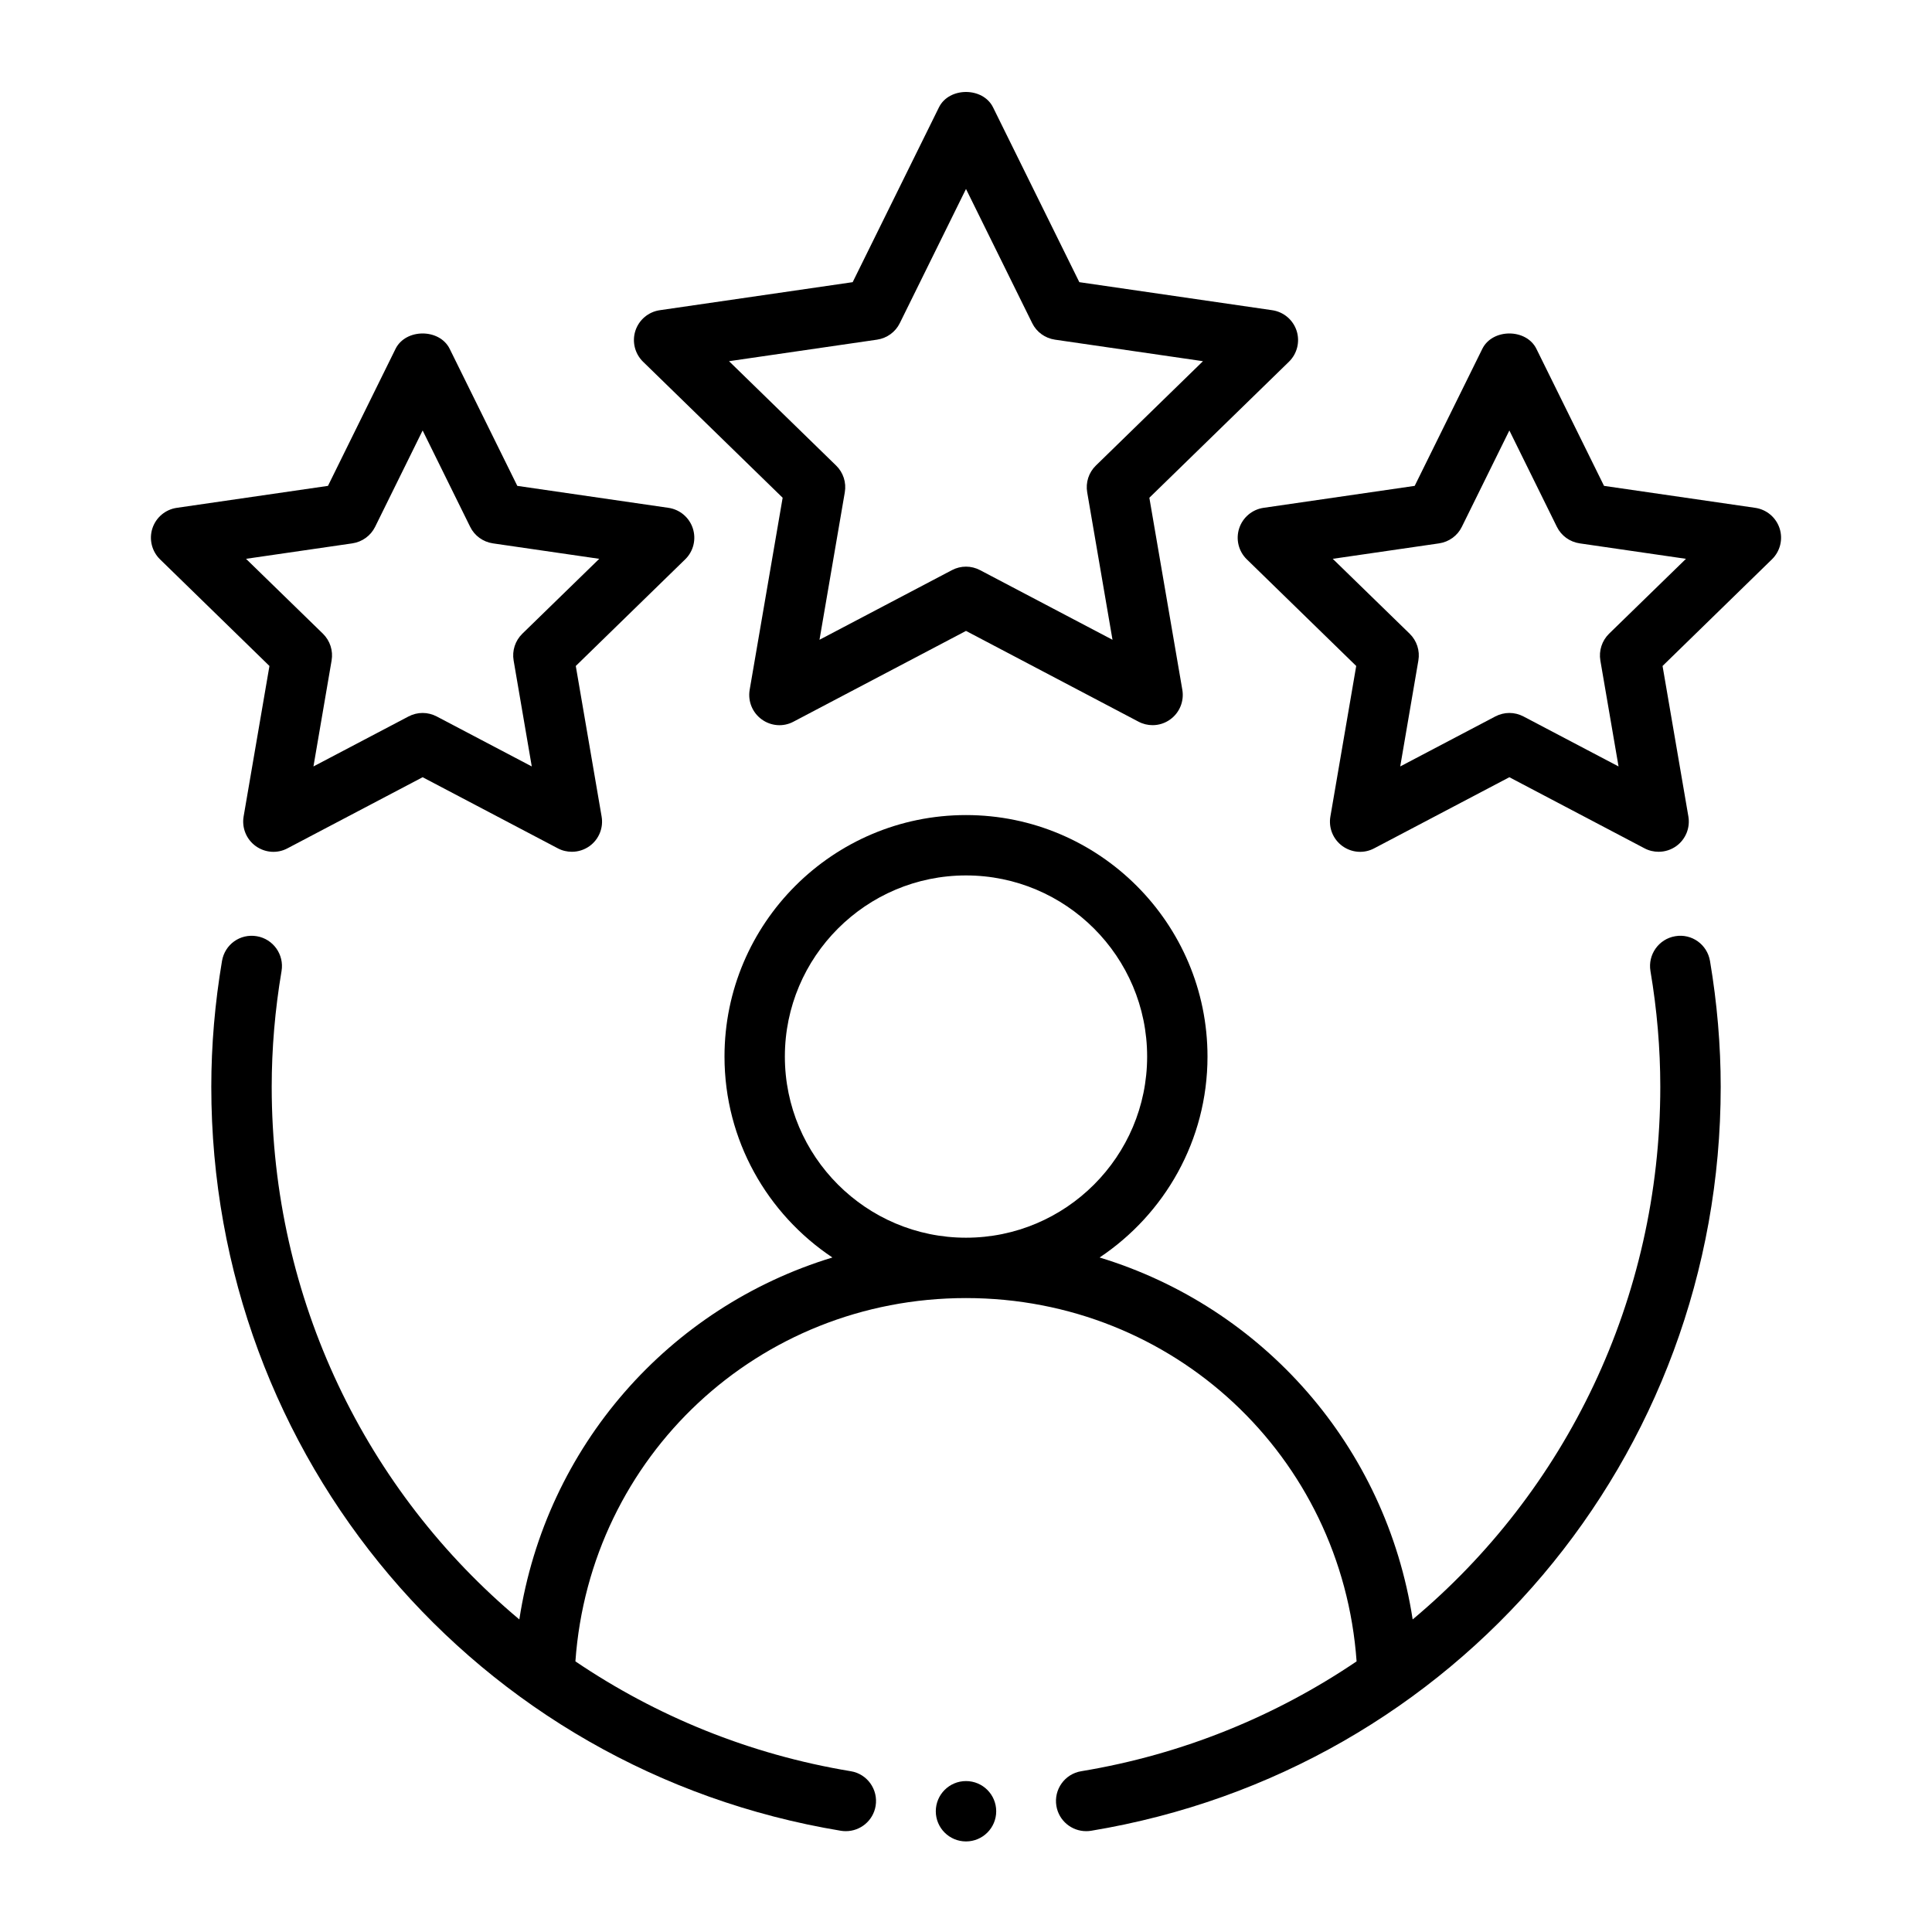<?xml version="1.0" encoding="UTF-8"?> <svg xmlns="http://www.w3.org/2000/svg" width="41" height="41" viewBox="0 0 41 41" fill="none"><path fill-rule="evenodd" clip-rule="evenodd" d="M35.55 19.868C35.202 19.927 34.967 20.257 35.025 20.606C35.164 21.427 35.234 22.253 35.234 23.062C35.234 27.578 33.222 31.654 29.979 34.367C29.413 30.69 26.802 27.741 23.335 26.686C24.714 25.766 25.625 24.2 25.625 22.422C25.625 19.595 23.326 17.297 20.5 17.297C17.674 17.297 15.375 19.595 15.375 22.422C15.375 24.2 16.286 25.766 17.665 26.686C14.198 27.741 11.587 30.69 11.021 34.367C7.778 31.654 5.766 27.578 5.766 23.062C5.766 22.253 5.836 21.427 5.975 20.606C6.033 20.257 5.798 19.927 5.45 19.868C5.093 19.808 4.77 20.045 4.711 20.394C4.561 21.283 4.484 22.182 4.484 23.062C4.484 30.93 10.104 37.57 17.846 38.852C17.881 38.858 17.916 38.86 17.951 38.86C18.258 38.86 18.53 38.638 18.582 38.325C18.64 37.976 18.404 37.645 18.055 37.588C15.896 37.231 13.921 36.414 12.211 35.257C12.52 30.909 16.093 27.547 20.5 27.547C24.907 27.547 28.48 30.909 28.789 35.257C27.079 36.414 25.104 37.231 22.945 37.588C22.596 37.645 22.36 37.976 22.418 38.325C22.47 38.638 22.742 38.86 23.049 38.86C23.084 38.86 23.119 38.858 23.154 38.852C30.896 37.57 36.516 30.93 36.516 23.062C36.516 22.182 36.439 21.283 36.289 20.394C36.23 20.045 35.903 19.807 35.55 19.868ZM16.656 22.422C16.656 20.302 18.38 18.578 20.5 18.578C22.62 18.578 24.344 20.302 24.344 22.422C24.344 24.541 22.62 26.266 20.5 26.266C18.38 26.266 16.656 24.541 16.656 22.422Z" fill="black"></path><path fill-rule="evenodd" clip-rule="evenodd" d="M27.516 7.019C27.44 6.787 27.24 6.618 26.998 6.583L22.905 5.988L21.074 2.278C20.859 1.843 20.141 1.843 19.926 2.278L18.095 5.988L14.002 6.583C13.76 6.618 13.56 6.787 13.484 7.019C13.409 7.251 13.472 7.506 13.646 7.676L16.609 10.563L15.909 14.639C15.868 14.881 15.967 15.123 16.164 15.266C16.362 15.41 16.623 15.431 16.839 15.315L20.5 13.389L24.161 15.315C24.255 15.365 24.358 15.389 24.459 15.389C24.592 15.389 24.724 15.348 24.836 15.266C25.033 15.123 25.132 14.881 25.091 14.639L24.391 10.563L27.354 7.676C27.528 7.506 27.591 7.251 27.516 7.019ZM23.256 9.88C23.105 10.027 23.036 10.239 23.072 10.448L23.609 13.577L20.798 12.099C20.704 12.05 20.603 12.025 20.5 12.025C20.397 12.025 20.295 12.05 20.202 12.099L17.391 13.577L17.928 10.448C17.964 10.239 17.895 10.027 17.744 9.88L15.471 7.665L18.613 7.208C18.822 7.177 19.002 7.047 19.095 6.858L20.5 4.01L21.905 6.858C21.998 7.047 22.178 7.177 22.387 7.208L25.529 7.665L23.256 9.88Z" fill="black"></path><path fill-rule="evenodd" clip-rule="evenodd" d="M5.17 17.327C5.129 17.568 5.228 17.811 5.425 17.954C5.624 18.098 5.885 18.118 6.1 18.003L8.969 16.494L11.838 18.003C11.932 18.053 12.034 18.076 12.136 18.076C12.269 18.076 12.401 18.035 12.513 17.954C12.71 17.811 12.809 17.568 12.767 17.327L12.219 14.133L14.541 11.87C14.716 11.7 14.778 11.445 14.703 11.213C14.627 10.981 14.427 10.812 14.186 10.777L10.978 10.311L9.543 7.403C9.328 6.968 8.61 6.968 8.394 7.403L6.96 10.311L3.752 10.777C3.51 10.812 3.31 10.981 3.234 11.213C3.159 11.445 3.222 11.7 3.396 11.87L5.718 14.133L5.17 17.327ZM5.221 11.859L7.477 11.531C7.686 11.5 7.866 11.37 7.96 11.181L8.969 9.135L9.978 11.181C10.071 11.37 10.251 11.5 10.46 11.531L12.717 11.859L11.084 13.449C10.933 13.597 10.864 13.809 10.9 14.017L11.285 16.265L9.267 15.204C9.173 15.155 9.071 15.13 8.969 15.13C8.866 15.13 8.764 15.155 8.67 15.204L6.652 16.265L7.037 14.017C7.073 13.809 7.004 13.597 6.854 13.449L5.221 11.859Z" fill="black"></path><path fill-rule="evenodd" clip-rule="evenodd" d="M37.248 10.777L34.04 10.311L32.605 7.403C32.39 6.968 31.672 6.968 31.457 7.403L30.022 10.311L26.814 10.777C26.573 10.812 26.373 10.981 26.297 11.213C26.222 11.445 26.284 11.7 26.459 11.87L28.781 14.133L28.233 17.327C28.191 17.568 28.29 17.811 28.487 17.954C28.686 18.098 28.946 18.118 29.162 18.003L32.031 16.494L34.9 18.003C34.994 18.053 35.097 18.076 35.199 18.076C35.331 18.076 35.463 18.035 35.575 17.954C35.772 17.811 35.871 17.568 35.83 17.327L35.282 14.133L37.603 11.87C37.778 11.7 37.841 11.445 37.766 11.213C37.69 10.981 37.49 10.812 37.248 10.777ZM34.146 13.449C33.996 13.597 33.927 13.809 33.962 14.017L34.348 16.265L32.33 15.204C32.236 15.155 32.134 15.13 32.031 15.13C31.929 15.13 31.827 15.155 31.733 15.204L29.715 16.265L30.1 14.017C30.136 13.809 30.067 13.597 29.916 13.449L28.283 11.859L30.54 11.531C30.749 11.5 30.929 11.37 31.022 11.181L32.031 9.135L33.04 11.181C33.133 11.37 33.314 11.5 33.523 11.531L35.779 11.859L34.146 13.449Z" fill="black"></path><path d="M20.5 39.078C20.854 39.078 21.141 38.791 21.141 38.438C21.141 38.084 20.854 37.797 20.5 37.797C20.146 37.797 19.859 38.084 19.859 38.438C19.859 38.791 20.146 39.078 20.5 39.078Z" fill="black"></path></svg> 